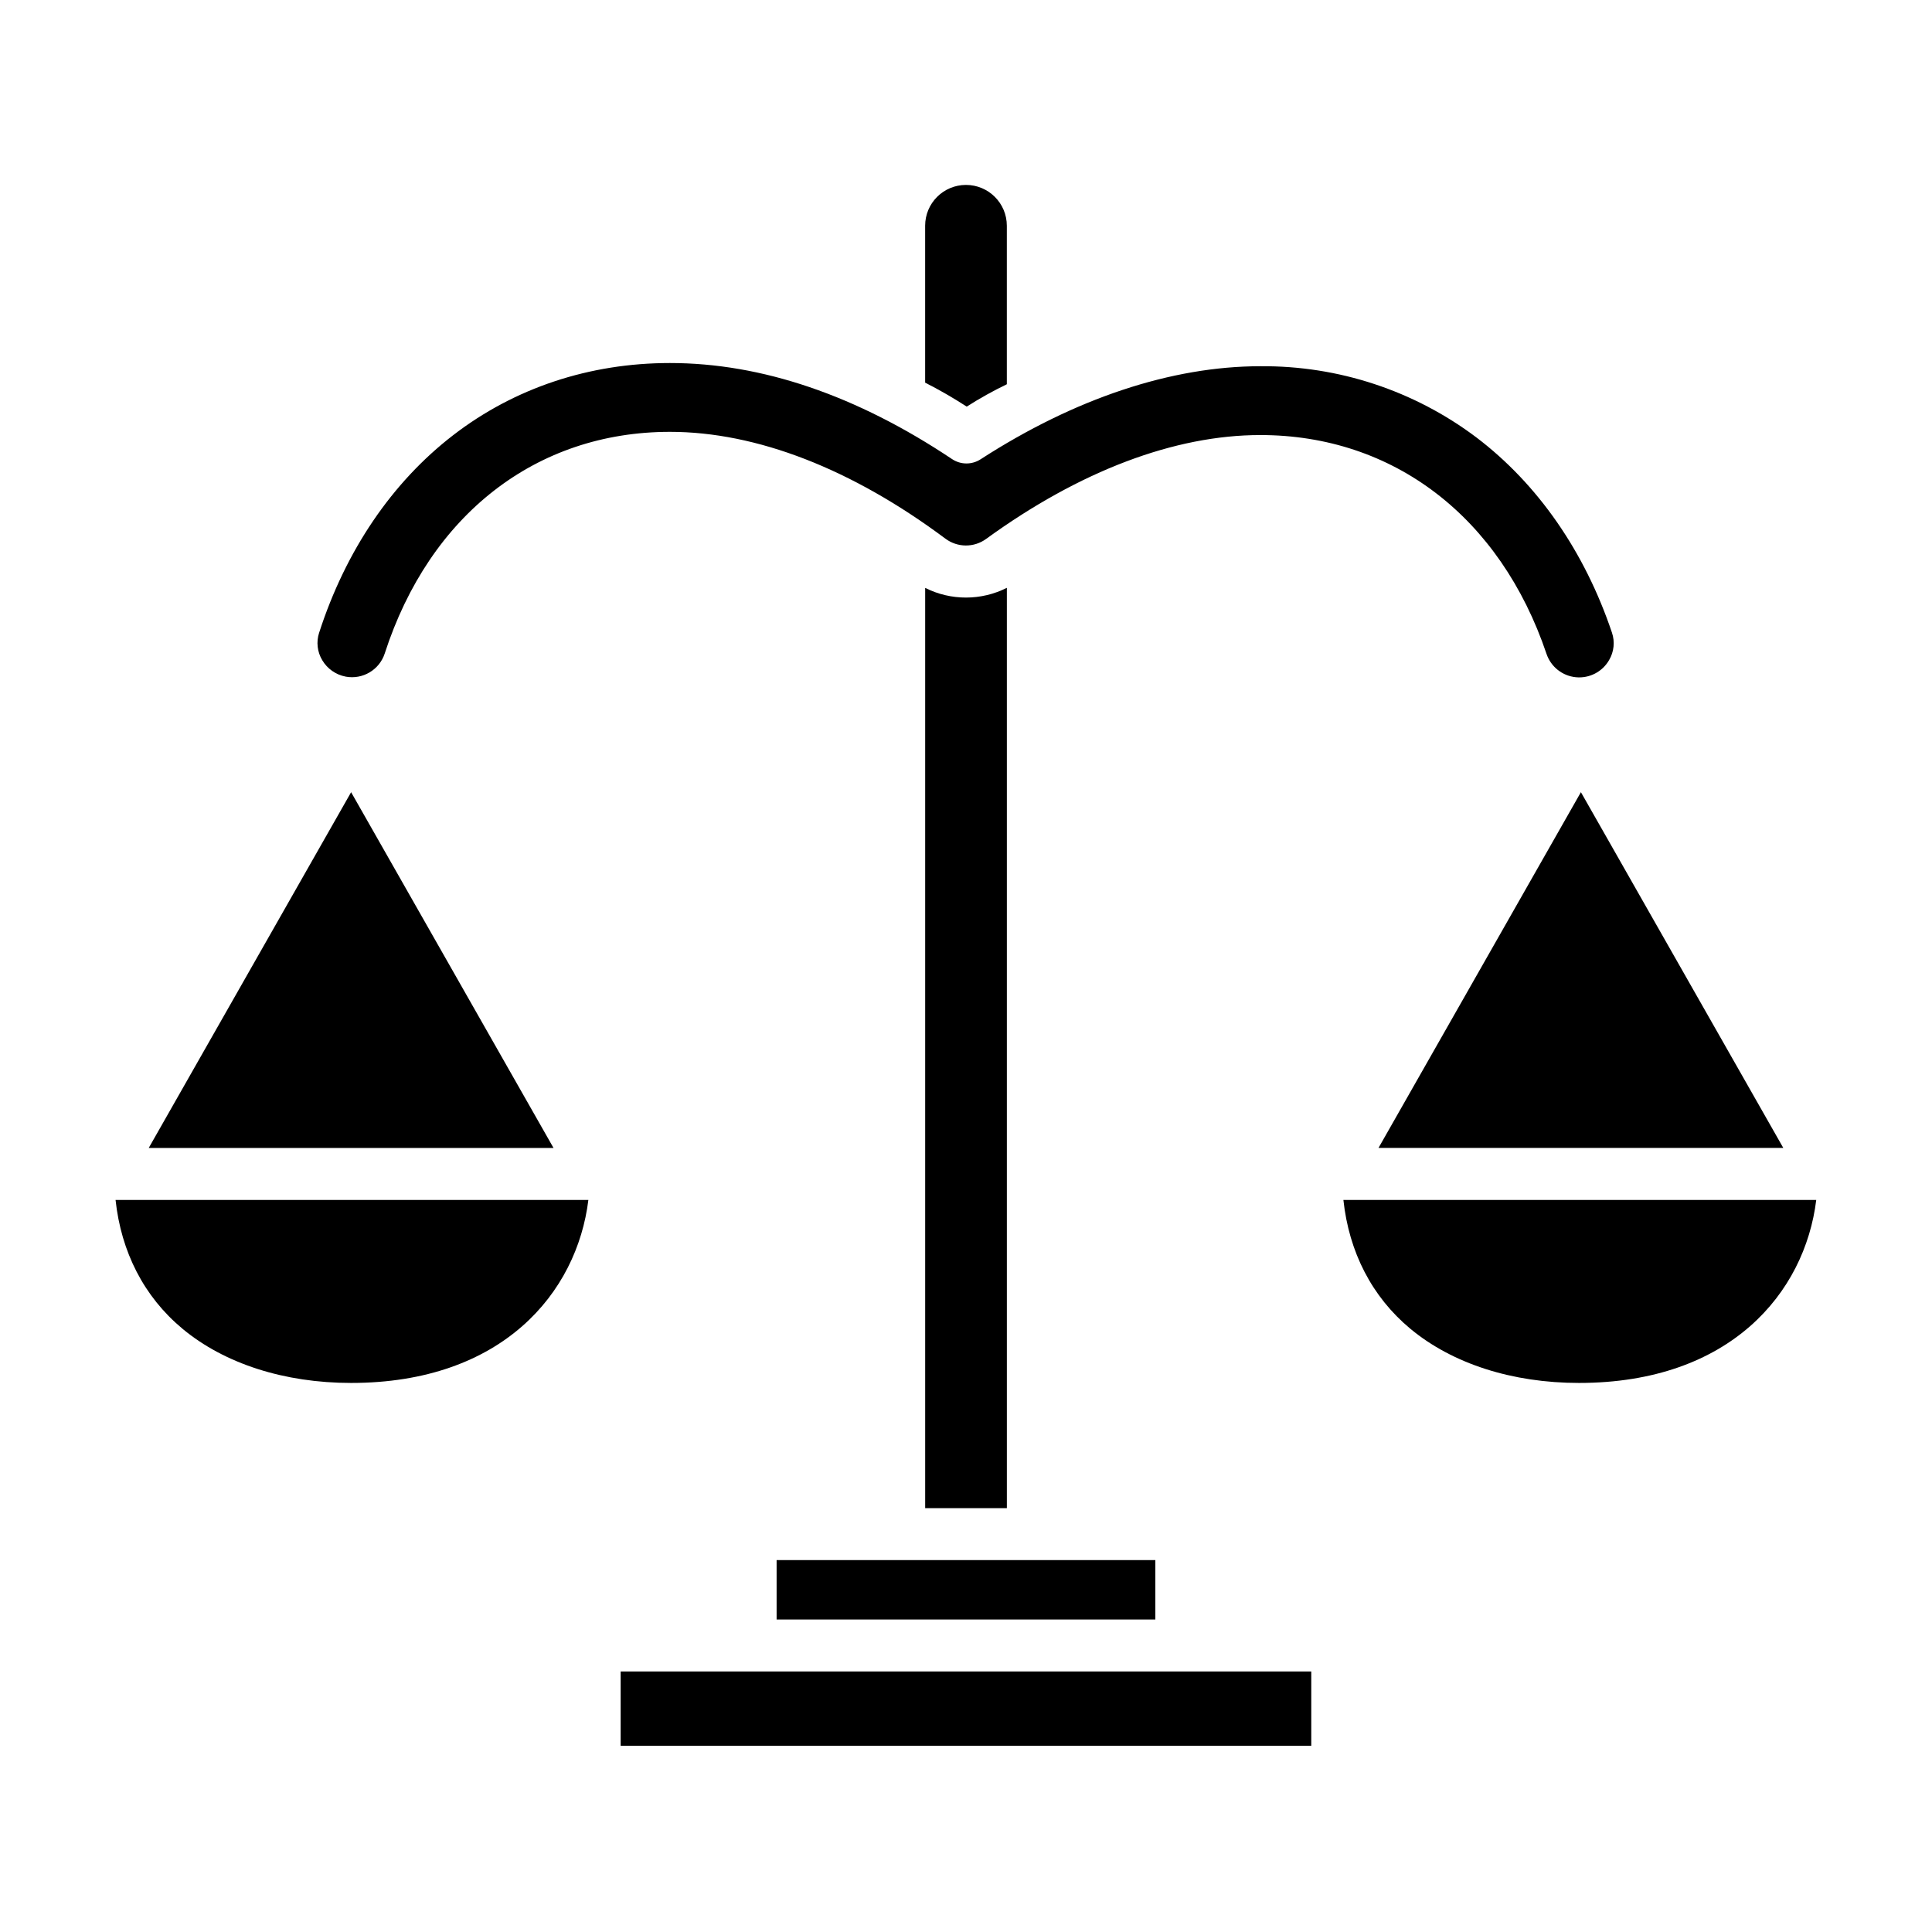 <?xml version="1.0" encoding="UTF-8"?>
<!-- Uploaded to: ICON Repo, www.iconrepo.com, Generator: ICON Repo Mixer Tools -->
<svg fill="#000000" width="800px" height="800px" version="1.1" viewBox="144 144 512 512" xmlns="http://www.w3.org/2000/svg">
 <g>
  <path d="m389.18 299.79v243.88h21.648v-243.89c-6.809 3.434-14.84 3.441-21.648 0.016z"/>
  <path d="m237.05 353.94-53.633 94.277h107.27z"/>
  <path d="m192.33 496.11c11.172 9.297 27.051 14.383 44.715 14.383 40.074 0 59.855-23.898 62.879-48.5l-125.3 0.004c1.477 13.773 7.523 25.637 17.711 34.113z"/>
  <path d="m517.73 496.11c11.172 9.297 27.055 14.383 44.715 14.383 40.074 0 59.855-23.898 62.879-48.5l-125.31 0.004c1.48 13.773 7.531 25.637 17.715 34.113z"/>
  <path d="m410.82 245.83v-42c0-5.981-4.848-10.824-10.824-10.824-5.981 0-10.824 4.844-10.824 10.824v41.574c3.781 1.922 7.461 4.043 11.02 6.352 3.422-2.184 6.973-4.16 10.629-5.926z"/>
  <path d="m308.48 586.96h183.02v19.68h-183.02z"/>
  <path d="m509.32 448.21h107.27l-53.633-94.277z"/>
  <path d="m349.81 557.44h100.37v15.742h-100.37z"/>
  <path d="m235.6 323.31 0.027 0.008c4.5 0.828 8.918-1.801 10.332-6.148 11.906-36.773 40.156-58.727 75.578-58.727 22.938 0 48.18 9.785 72.992 28.297h0.004c3.195 2.402 7.582 2.43 10.809 0.074 24.805-18.008 49.934-27.52 72.668-27.52 35.227 0 63.578 21.691 75.844 58.023v-0.004c1.156 3.402 4.195 5.812 7.773 6.16 3.574 0.348 7.023-1.434 8.809-4.555 1.297-2.199 1.57-4.856 0.746-7.273-7.238-21.488-19.652-39.367-35.902-51.707-16.492-12.426-36.621-19.062-57.27-18.883-23.543 0-49.184 8.527-74.145 24.664-2.309 1.492-5.281 1.469-7.566-0.059-25.289-16.891-50.441-25.453-74.758-25.453-21.344 0-41.207 6.609-57.438 19.117-16.219 12.496-28.504 30.602-35.527 52.363h-0.004c-0.793 2.434-0.488 5.09 0.836 7.281 1.344 2.269 3.602 3.852 6.191 4.34z"/>
 </g>
</svg>